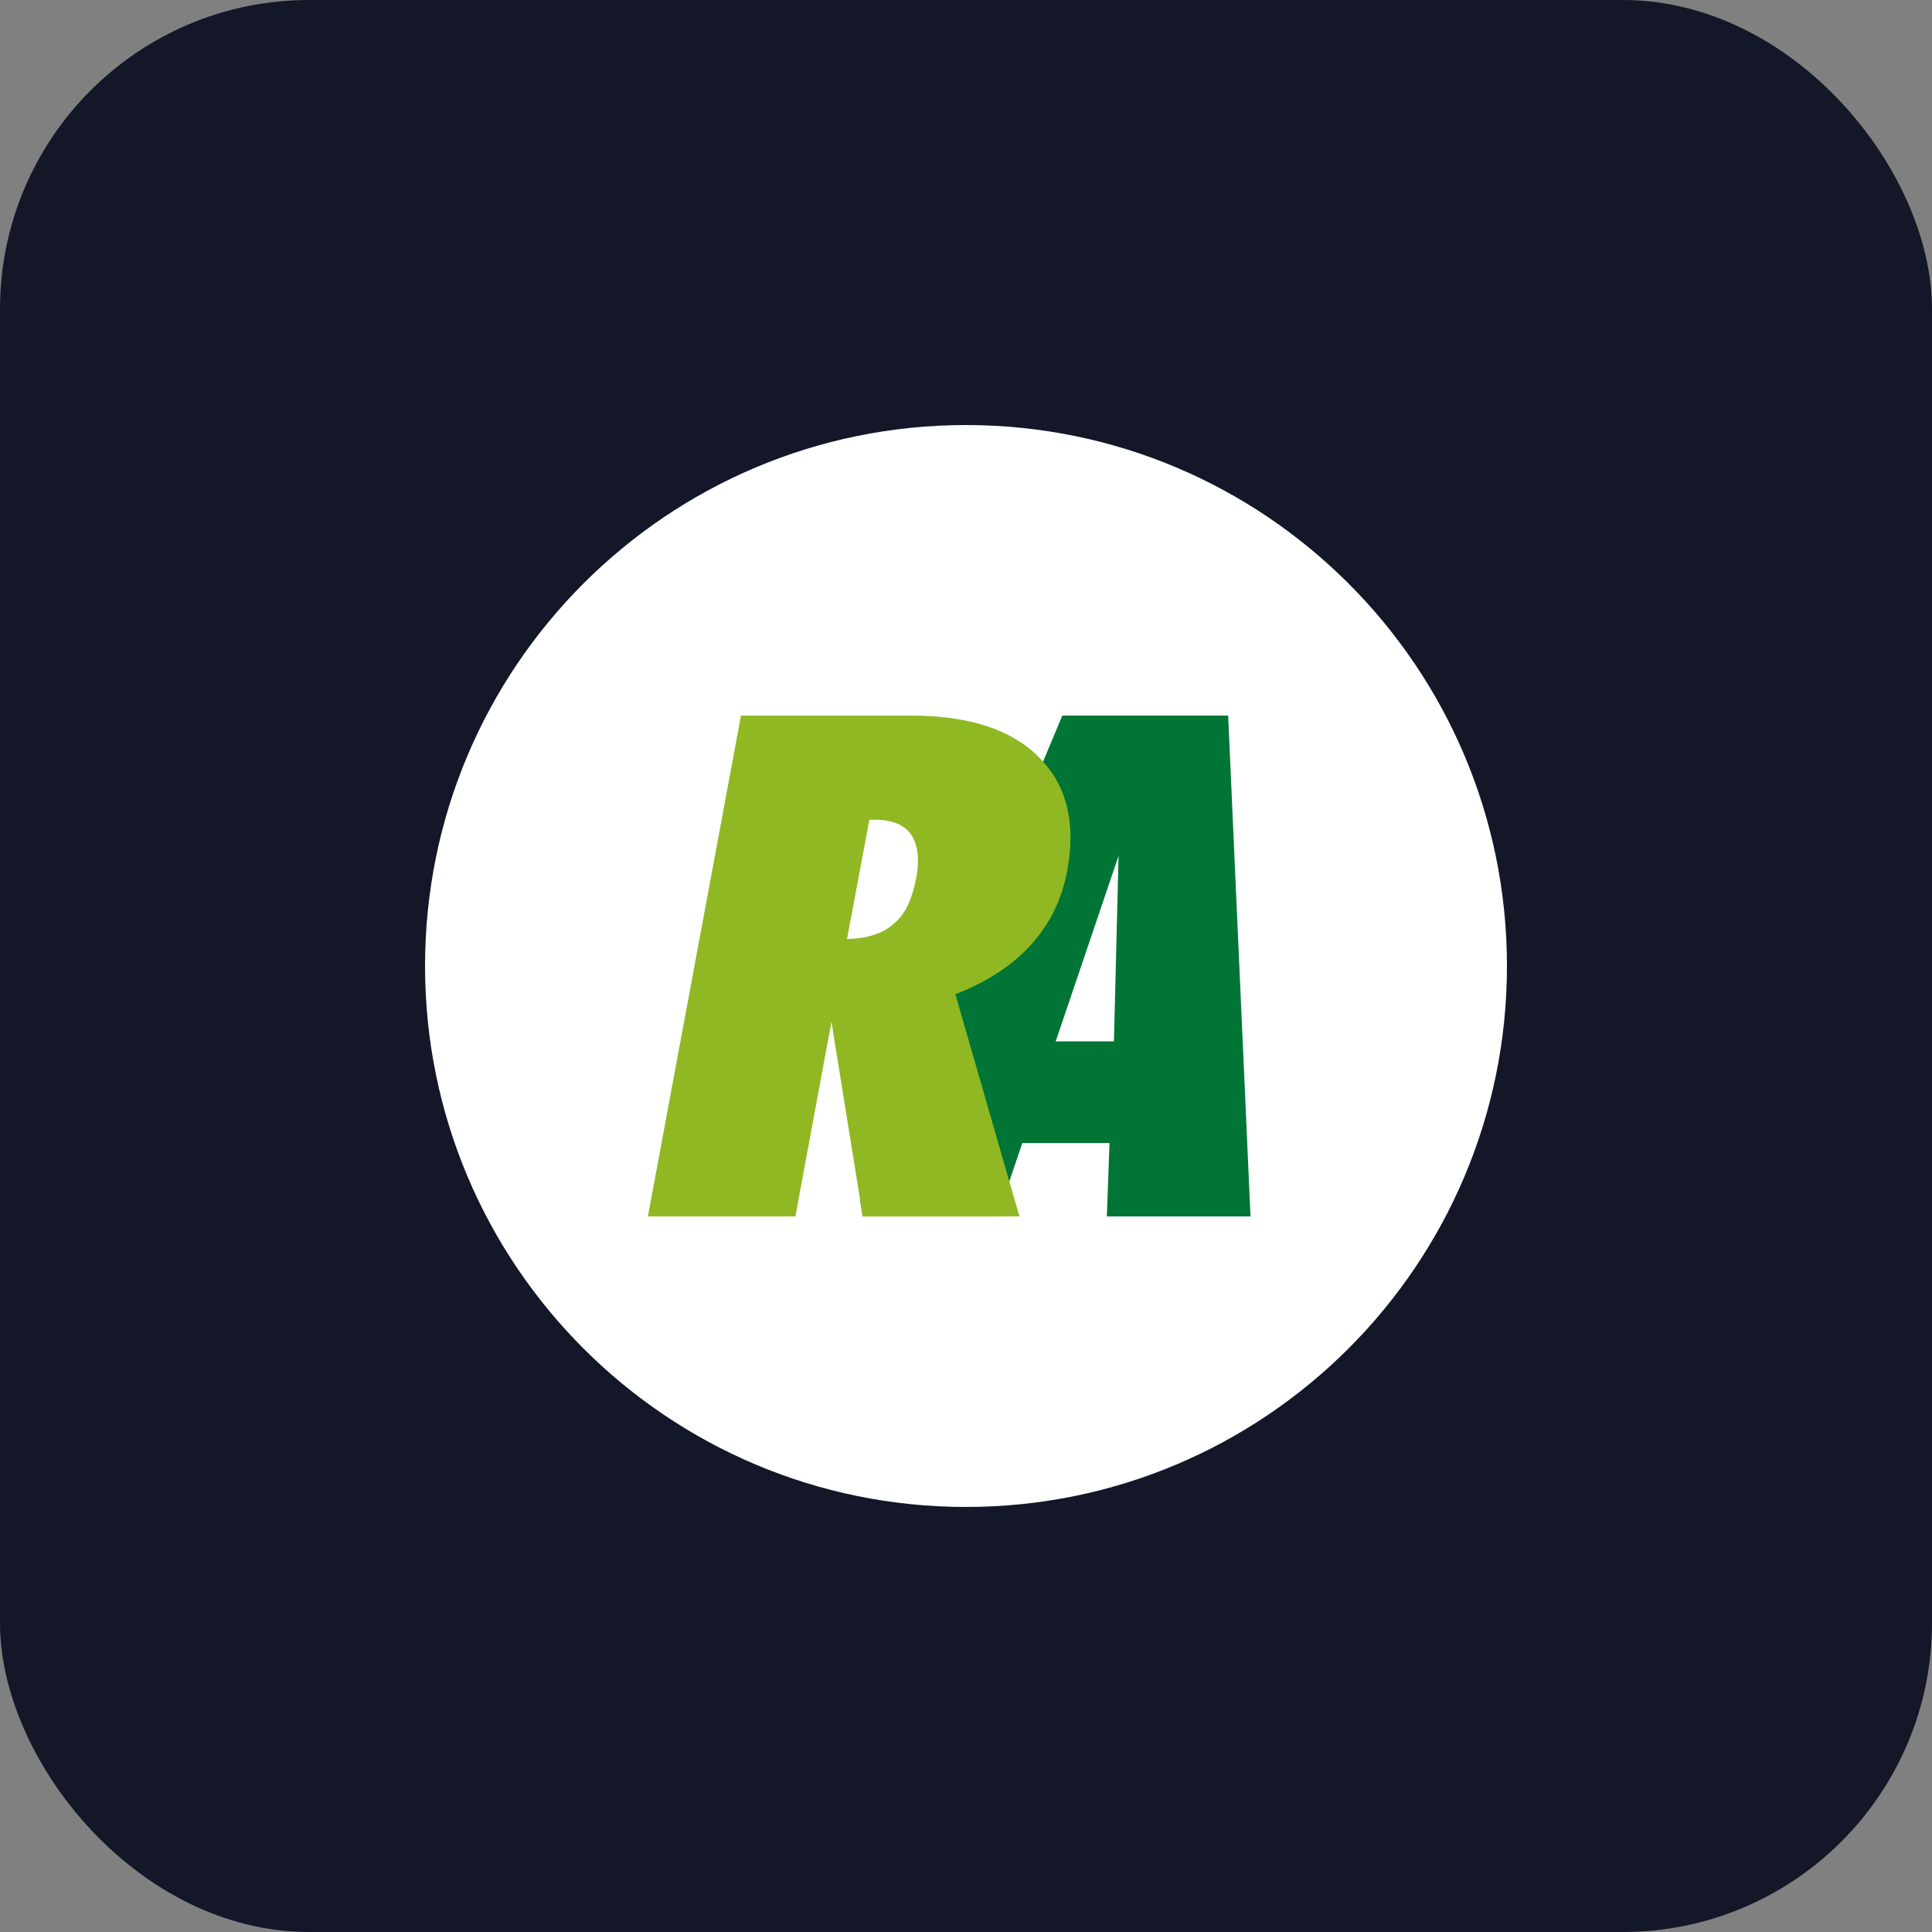 <svg width="100" height="100" viewBox="0 0 100 100" fill="none" xmlns="http://www.w3.org/2000/svg">
<rect x="0" y="0" width="100" height="100" fill="#808080" stroke="none"/>
<g id="Reclame Aqui 1">
<rect width="100" height="100" rx="16" fill="#131728"/>
<g id="Group">
<path id="Vector" d="M50 78C65.464 78 78 65.464 78 50C78 34.536 65.464 22 50 22C34.536 22 22 34.536 22 50C22 65.464 34.536 78 50 78Z" fill="white"/>
<g id="Group_2">
<path id="Vector_2" d="M64.726 62.963L63.569 37.037H54.986L53.989 39.422L44.52 62.109L44.655 62.963H51.627L52.242 61.152L52.912 59.166H57.427L57.291 62.963H64.726ZM54.643 53.901L57.897 44.296L57.658 53.901H54.643Z" fill="#007535"/>
<path id="Vector_3" d="M53.989 39.422C53.917 39.343 53.837 39.255 53.757 39.175C52.329 37.747 50.128 37.037 47.136 37.037H38.353L33.535 62.963H41.169L43.036 52.888L44.52 62.109L44.655 62.963H52.768L52.242 61.152L49.45 51.46C51.109 50.814 52.401 49.968 53.382 48.883C54.332 47.83 54.978 46.538 55.249 45.014C55.664 42.701 55.265 40.818 53.989 39.422ZM47.407 45.517C47.2 46.57 46.833 47.352 46.251 47.822C45.676 48.333 44.895 48.572 43.842 48.604L44.998 42.43H45.301C46.187 42.43 46.825 42.701 47.168 43.212C47.511 43.722 47.615 44.504 47.407 45.517Z" fill="#90B823"/>
</g>
</g>
</g>
</svg>
